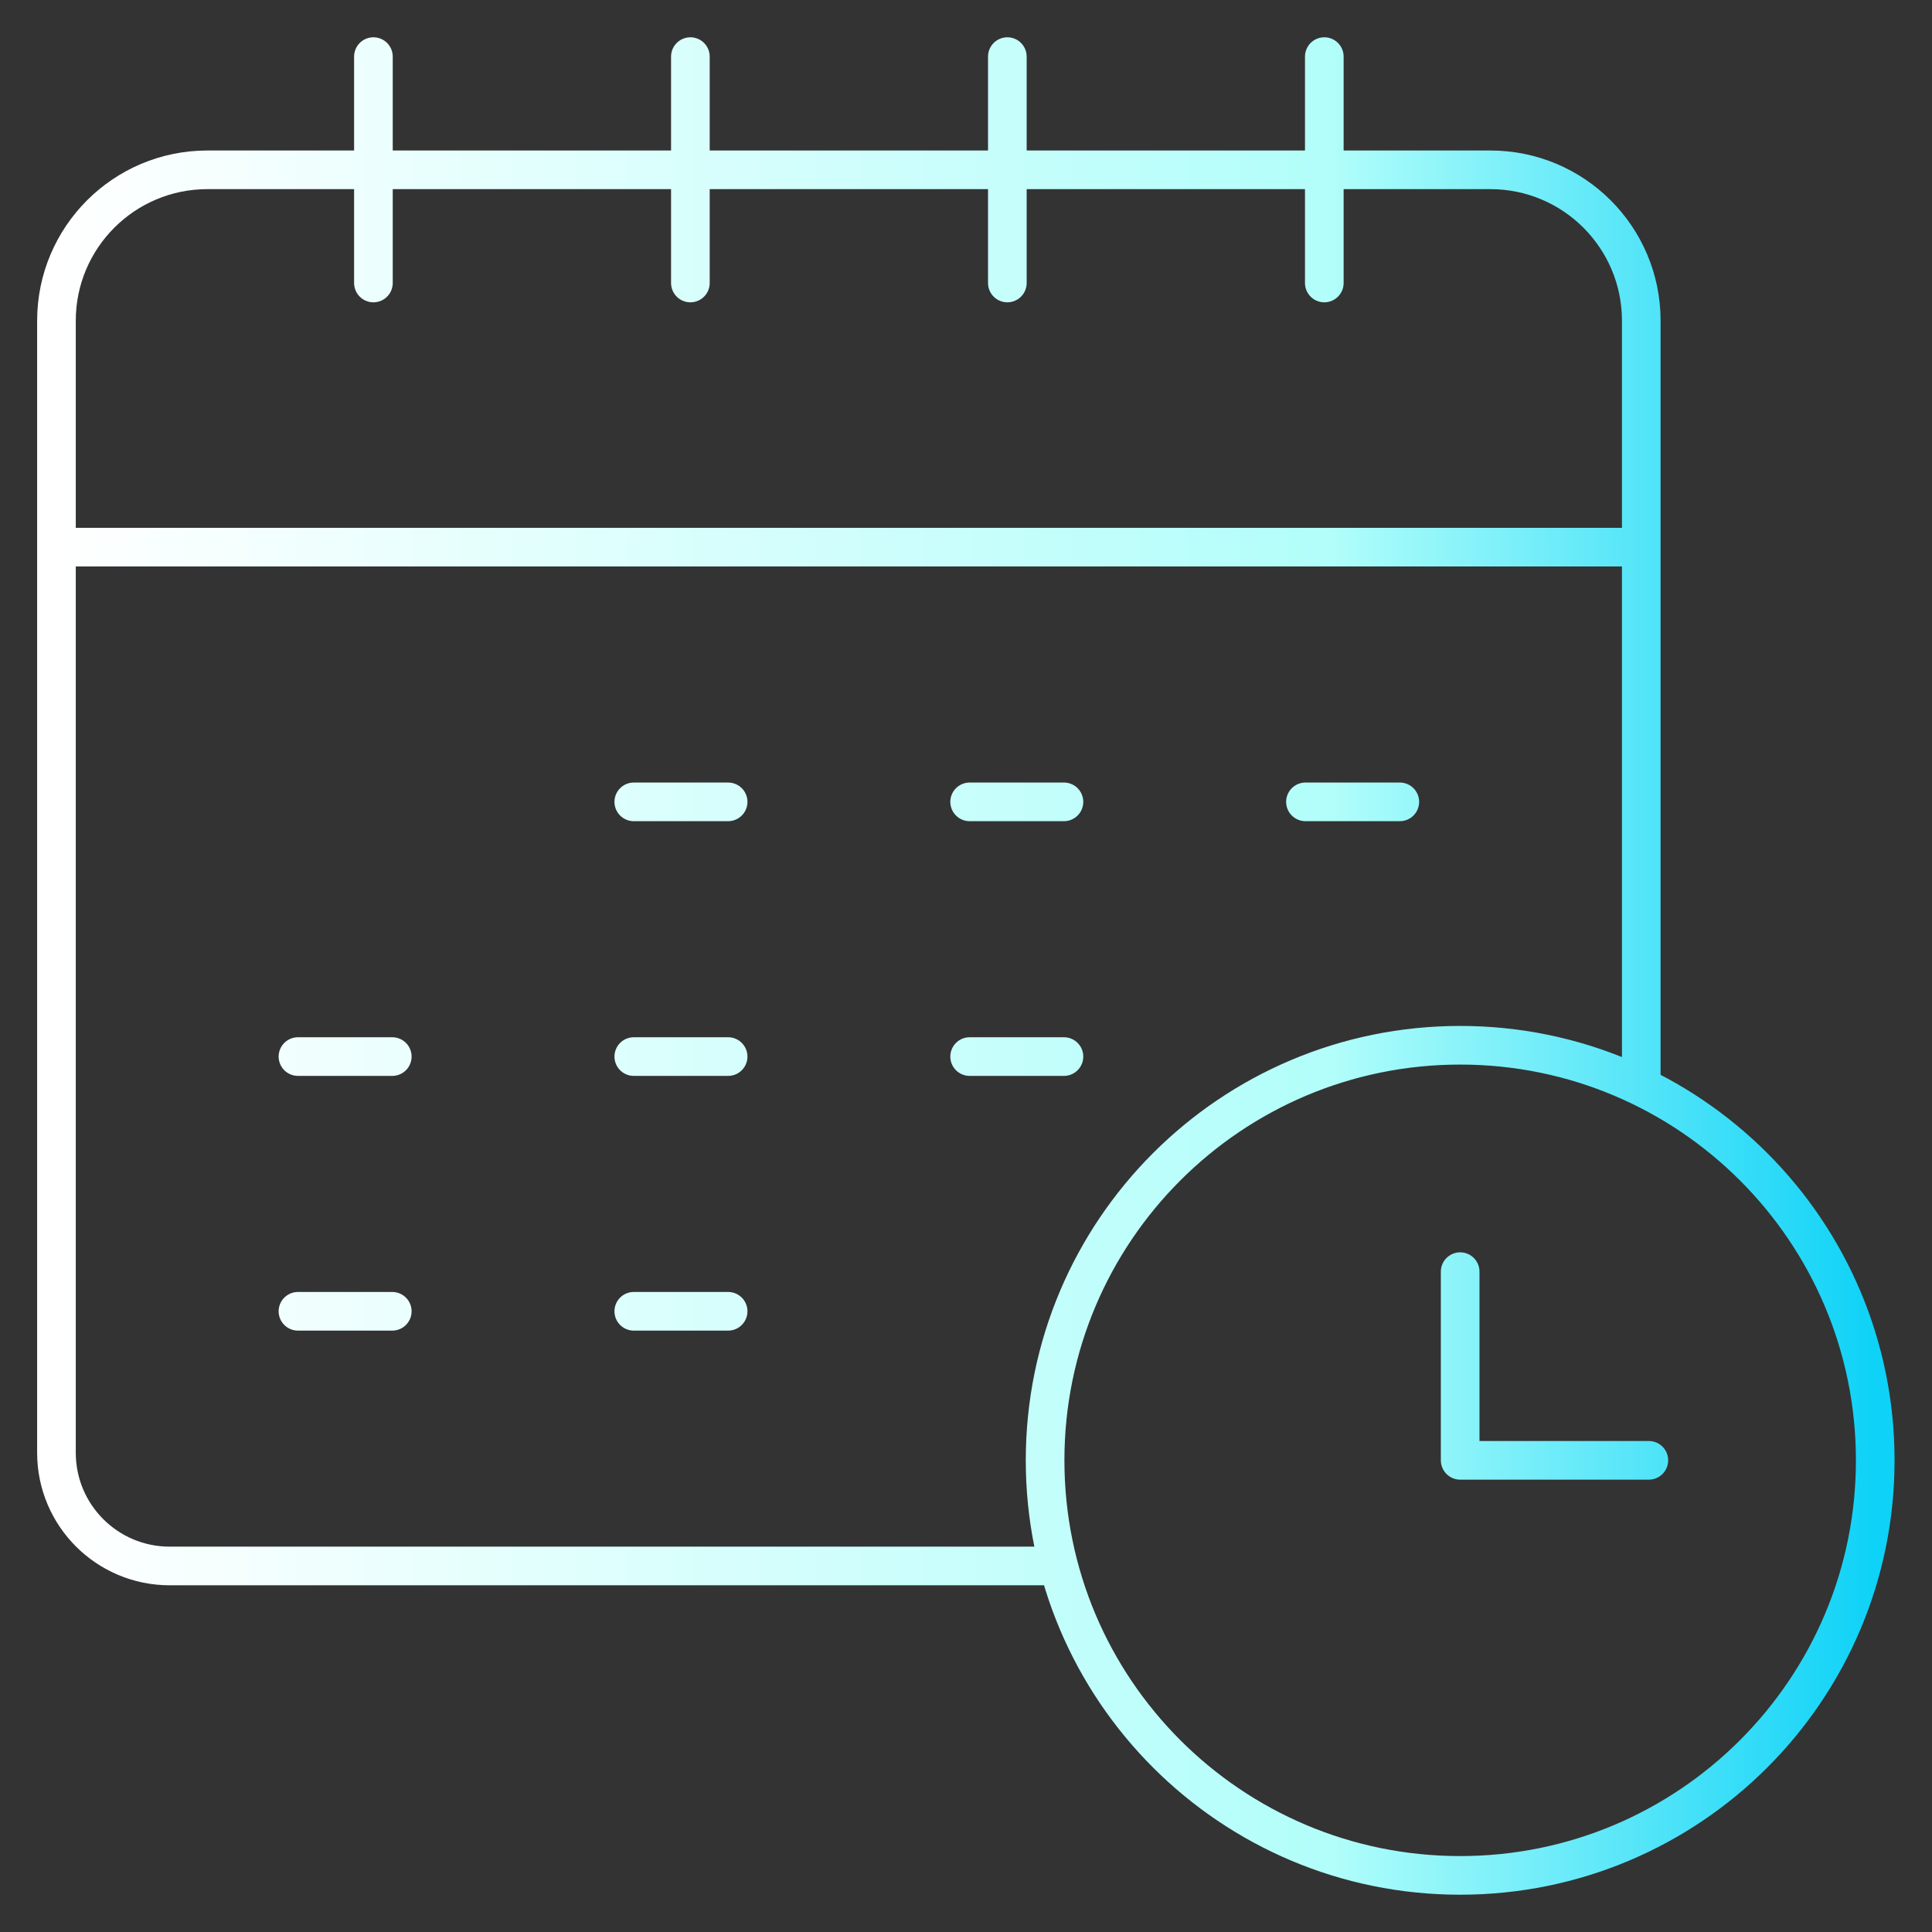 <?xml version="1.0" encoding="UTF-8"?> <svg xmlns="http://www.w3.org/2000/svg" width="50" height="50" viewBox="0 0 50 50" fill="none"><rect x="0" y="0" width="50" height="50" fill="#333333" stroke="none"/><g clip-path="url(#clip0_2969_22702)"><path d="M1.461 14.16V8.301C1.461 6.144 3.21 4.395 5.367 4.395H38.57C40.728 4.395 42.476 6.144 42.476 8.301V14.16M1.461 14.16H42.476M1.461 14.16V37.598C1.461 39.216 2.773 40.527 4.391 40.527H27.398M42.476 14.16V28.125M9.664 7.324V1.465M34.273 7.324V1.465M26.07 7.324V1.465M17.867 7.324V1.465M25.094 20.752H27.535M16.402 20.752H18.844M33.785 20.752H36.227M7.711 27.344H10.152M16.402 27.344H18.844M25.094 27.344H27.535M7.711 33.936H10.152M16.402 33.936H18.844M37.789 32.91V37.793H42.672M48.531 37.793C48.531 43.726 43.722 48.535 37.789 48.535C31.856 48.535 27.047 43.726 27.047 37.793C27.047 31.86 31.856 27.051 37.789 27.051C43.722 27.051 48.531 31.86 48.531 37.793Z" stroke="url(#paint0_linear_2969_22702)" stroke-miterlimit="10" stroke-linecap="round" stroke-linejoin="round"></path></g><defs><linearGradient id="paint0_linear_2969_22702" x1="1.461" y1="25" x2="48.531" y2="25" gradientUnits="userSpaceOnUse"><stop stop-color="white"></stop><stop offset="0.7" stop-color="#B2FEFA"></stop><stop offset="1" stop-color="#0ED2F7"></stop></linearGradient><clipPath id="clip0_2969_22702"><rect width="50" height="50" fill="white"></rect></clipPath></defs></svg> 